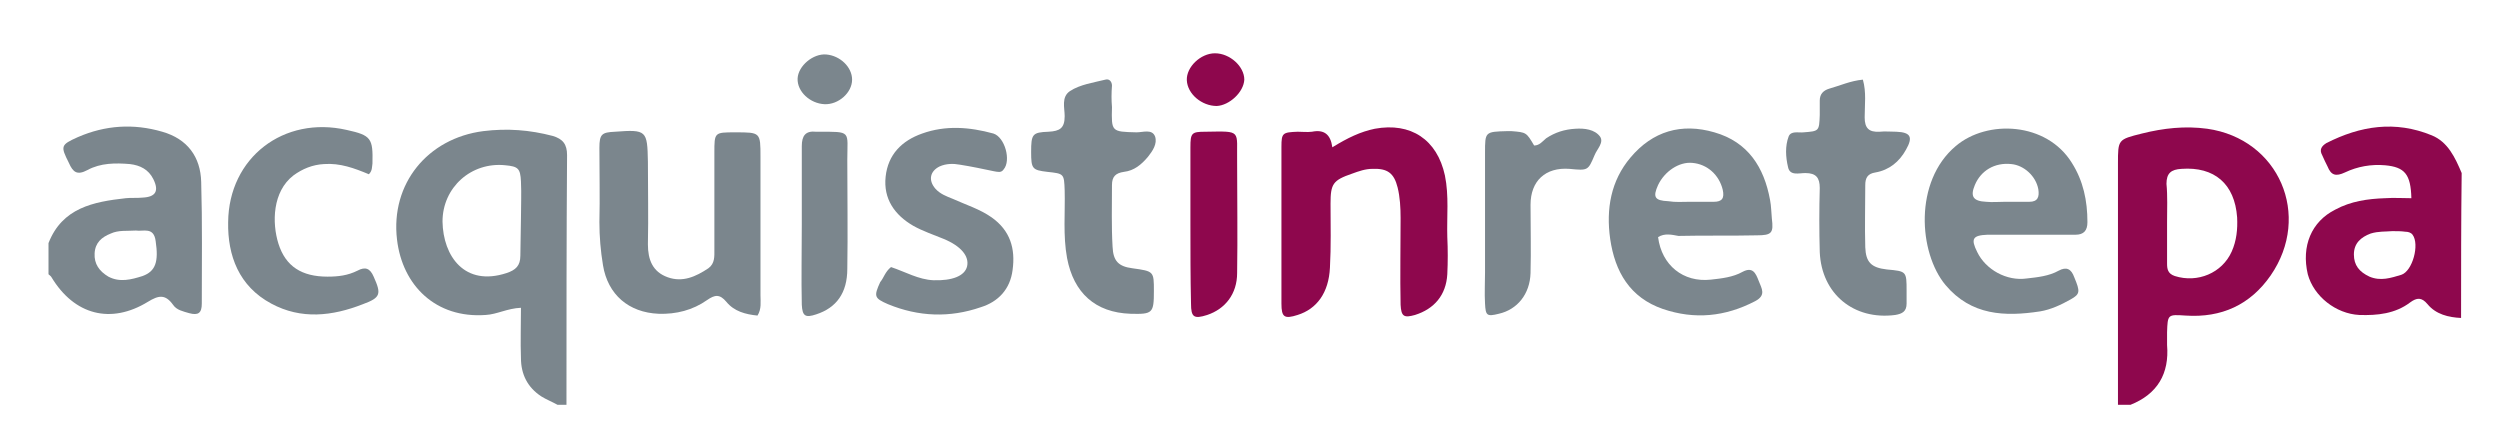 <?xml version="1.0" encoding="utf-8"?>
<!-- Generator: Adobe Illustrator 27.0.0, SVG Export Plug-In . SVG Version: 6.00 Build 0)  -->
<svg version="1.1" id="Livello_1" xmlns="http://www.w3.org/2000/svg" xmlns:xlink="http://www.w3.org/1999/xlink" x="0px" y="0px"
	 viewBox="0 0 417.5 73.8" style="enable-background:new 0 0 417.5 73.8;" xml:space="preserve">
<style type="text/css">
	.st0{fill:#8E074D;}
	.st1{fill:#7B868D;}
</style>
<g id="vRUvgg_00000132801869181066908810000009869631495023236251_">
	<g>
		<path class="st0" d="M353.7,67.6c0-13.4,0-26.9,0-40.3c0-4,0-4,4-5c3.6-0.9,7.2-1.3,10.9-0.8c12,1.7,17.5,14.5,10.6,24.5
			c-3.4,4.9-8.2,7.1-14.2,6.7c-3-0.2-3-0.2-3.1,2.8c0,0.7,0,1.4,0,2.1c0.4,4.8-1.6,8.2-6.1,10C355.1,67.6,354.4,67.6,353.7,67.6z
			 M361.9,37.1C361.9,37.1,361.9,37.1,361.9,37.1c0,2.3,0,4.6,0,6.9c0,0.9,0.1,1.7,1.3,2.1c3.8,1.2,7.9-0.5,9.5-4.1
			c0.8-1.8,1-3.7,0.9-5.7c-0.4-5.6-3.8-8.5-9.3-8.1c-1.7,0.1-2.5,0.7-2.5,2.5C362,32.7,361.9,34.9,361.9,37.1z"/>
		<path class="st1" d="M93.1,67.6c-0.9-0.5-1.9-0.9-2.7-1.4c-2.3-1.5-3.4-3.7-3.4-6.4c-0.1-2.7,0-5.5,0-8.4c-2.3,0.1-4,1.1-5.9,1.2
			c-8.3,0.6-13.9-4.9-14.8-12.6c-1.1-9.3,5.1-16.9,14.4-18.1c4-0.5,7.8-0.2,11.6,0.8c1.7,0.5,2.4,1.4,2.4,3.2
			c-0.1,13.9-0.1,27.8-0.1,41.7C94.1,67.6,93.6,67.6,93.1,67.6z M87,36.5c0-2.1,0.1-4.1,0-6.2c-0.1-2.2-0.5-2.5-2.6-2.7
			C78.7,27,73.9,31.3,73.9,37c0.1,5.8,3.7,10.9,10.7,8.6c1.5-0.5,2.3-1.2,2.3-2.9C86.9,40.6,87,38.5,87,36.5z"/>
		<path class="st0" d="M411,53.1c-2.1-0.1-4.2-0.6-5.6-2.3c-1-1.2-1.8-1.1-2.9-0.3c-2.5,1.9-5.5,2.2-8.5,2.1
			c-3.9-0.2-7.6-3.1-8.6-6.8C384.3,41.1,386,37,390,35c2.6-1.4,5.4-1.8,8.3-1.9c1.5-0.1,3,0,4.4,0c-0.1-4-1.1-5.2-4.4-5.5
			c-2.3-0.2-4.6,0.2-6.7,1.2c-1.5,0.7-2.3,0.5-2.9-1c-0.3-0.6-0.6-1.2-0.9-1.9c-0.5-0.9-0.1-1.5,0.7-2c5.7-2.9,11.5-3.8,17.6-1.3
			c2.7,1.1,3.9,3.7,5,6.3C411,36.9,411,45,411,53.1z M399.5,38.6c-1.1,0.1-2.3,0-3.6,0.4c-1.6,0.6-2.8,1.6-2.8,3.5
			c0,1.8,0.9,2.9,2.6,3.7c1.9,0.8,3.6,0.2,5.3-0.3c1.9-0.6,3.1-5.1,1.9-6.7c-0.3-0.4-0.8-0.5-1.2-0.5
			C401,38.6,400.3,38.6,399.5,38.6z"/>
		<path class="st1" d="M8.1,40.6c2.3-5.9,7.5-6.9,12.9-7.5c0.9-0.1,1.8,0,2.8-0.1c2.2-0.1,2.8-1.1,1.8-3.1c-0.8-1.6-2.2-2.3-3.9-2.5
			c-2.4-0.2-4.9-0.2-7.1,1c-1.7,0.9-2.4,0.4-3.1-1.2c-1.4-2.8-1.4-3,1.5-4.3c4.6-2,9.3-2.3,14.1-0.9c4.2,1.2,6.4,4.2,6.5,8.4
			c0.2,6.8,0.1,13.6,0.1,20.3c0,1.6-0.6,2-2.1,1.6c-1-0.3-2.1-0.5-2.7-1.4c-1.3-1.8-2.4-1.6-4.2-0.5c-6.2,3.8-12.3,2.2-16.1-4.1
			c-0.1-0.2-0.3-0.3-0.5-0.5C8.1,44.3,8.1,42.5,8.1,40.6z M22.7,38.5c-1.5,0.1-2.9-0.1-4.2,0.5c-1.5,0.6-2.6,1.5-2.7,3.3
			c-0.1,1.8,0.8,3,2.3,3.9c1.9,1,3.8,0.5,5.7-0.1c2.2-0.8,2.7-2.4,2.2-5.8C25.7,37.8,23.9,38.7,22.7,38.5z"/>
		<path class="st0" d="M222.5,24.6c2.6-1.6,4.7-2.6,7.1-3.1c6-1.1,10.4,1.8,11.7,7.8c0.7,3.4,0.3,6.9,0.4,10.3
			c0.1,2.1,0.1,4.1,0,6.2c-0.2,3.5-2.2,5.8-5.4,6.8c-1.8,0.5-2.3,0.3-2.4-1.7c-0.1-4.8,0-9.7,0-14.5c0-1.7-0.1-3.5-0.5-5.1
			c-0.6-2.4-1.7-3.2-4.2-3.1c-1.2,0-2.3,0.4-3.4,0.8c-3.2,1.1-3.6,1.7-3.6,5c0,3.6,0.1,7.1-0.1,10.7c-0.2,4.2-2.2,6.9-5.4,7.9
			c-2.2,0.7-2.7,0.4-2.7-1.9c0-8.7,0-17.5,0-26.2c0-2.3,0.2-2.4,2.7-2.5c0.8,0,1.6,0.1,2.4,0C221.1,21.6,222.2,22.4,222.5,24.6z"/>
		<path class="st1" d="M126.5,52.7c-2-0.2-3.9-0.7-5.2-2.3c-1.1-1.3-1.9-1.2-3.2-0.3c-2.4,1.7-5.2,2.4-8.1,2.3
			c-5-0.2-8.5-3.2-9.3-8.1c-0.4-2.4-0.6-4.8-0.6-7.2c0.1-4.1,0-8.3,0-12.4c0-2.3,0.4-2.6,2.6-2.7c5.3-0.4,5.4-0.2,5.5,5
			c0,4.6,0.1,9.2,0,13.8c0,2.6,0.8,4.6,3.3,5.5c2.5,0.9,4.7-0.1,6.8-1.5c1.1-0.8,1-2,1-3.1c0-5.4,0-10.8,0-16.2c0-3.4,0-3.4,3.5-3.4
			c4.2,0,4.2,0,4.2,4.1c0,7.7,0,15.4,0,23.1C127,50.4,127.2,51.6,126.5,52.7z"/>
		<path class="st1" d="M276.9,39.6c0.6,4.7,4.2,7.6,8.8,7.1c1.8-0.2,3.7-0.4,5.3-1.3c1.7-0.9,2.2,0.2,2.7,1.5
			c0.5,1.3,1.3,2.4-0.6,3.4c-5,2.6-10.1,3.1-15.4,1.3c-5.5-1.9-8-6.2-8.8-11.7c-0.7-5,0.1-9.7,3.4-13.6c3.7-4.4,8.5-5.8,14-4.2
			c5.6,1.6,8.3,5.8,9.3,11.3c0.2,1,0.2,2.1,0.3,3.1c0.3,2.4,0,2.8-2.5,2.8c-4.4,0.1-8.7,0-13.1,0.1C279.2,39.2,278,38.9,276.9,39.6z
			 M282.1,33.7C282.1,33.7,282.1,33.7,282.1,33.7c1.4,0,2.8,0,4.1,0c1.4,0,1.8-0.6,1.5-2c-0.6-2.5-2.6-4.3-5.1-4.5
			c-2.2-0.2-4.6,1.4-5.7,3.7c-0.9,2-0.6,2.6,1.7,2.7C279.8,33.8,281,33.7,282.1,33.7z"/>
		<path class="st1" d="M338.8,39.2c-2.3,0-4.6,0-6.9,0c-2.5,0.1-2.8,0.7-1.7,2.9c1.4,2.9,4.9,4.9,8.3,4.4c1.8-0.2,3.7-0.4,5.3-1.3
			c1.3-0.7,2.1-0.3,2.6,1.1c1,2.4,1,2.8-0.6,3.7c-1.6,0.9-3.3,1.7-5.1,2c-5.9,0.9-11.5,0.7-15.8-4.4c-4.5-5.4-5.3-17.3,1.7-23.2
			c5.3-4.5,15.2-4,19.4,2.8c1.9,3,2.6,6.3,2.6,9.9c0,1.4-0.6,2.1-2,2.1C344.1,39.2,341.5,39.2,338.8,39.2
			C338.8,39.2,338.8,39.2,338.8,39.2z M334.8,33.7C334.8,33.7,334.8,33.7,334.8,33.7c1.4,0,2.8,0,4.1,0c1.4,0,1.7-0.8,1.5-2.1
			c-0.4-2.2-2.4-4-4.5-4.2c-2.8-0.3-5.1,1.1-6.1,3.5c-0.8,1.9-0.3,2.7,1.9,2.8C332.7,33.8,333.8,33.7,334.8,33.7z"/>
		<path class="st1" d="M185.7,17.9c-0.1,4.1-0.1,4.1,4.1,4.2c1.1,0,2.6-0.6,3.1,0.7c0.4,1.2-0.4,2.4-1.2,3.4c-1.1,1.3-2.3,2.3-4,2.5
			c-1.4,0.2-2,0.8-2,2.2c0,3.4-0.1,6.9,0.1,10.3c0.1,2.4,1,3.3,3.3,3.6c3.6,0.5,3.6,0.5,3.6,3.8c0,3.7-0.2,3.9-3.9,3.8
			c-5.9-0.2-9.5-3.5-10.6-9.3c-0.7-3.8-0.3-7.6-0.4-11.3c-0.1-2.8-0.1-2.8-2.9-3.1c-2.5-0.3-2.7-0.5-2.7-3.3c0-3,0.2-3.3,2.9-3.4
			c1.9-0.1,2.7-0.6,2.7-2.6c0-1.4-0.6-3.2,0.9-4.2c1.7-1.1,3.9-1.4,5.9-1.9c0.7-0.2,1.1,0.4,1.1,1C185.6,15.6,185.6,16.7,185.7,17.9
			z"/>
		<path class="st1" d="M148.8,44.6c2.4,0.8,4.6,2.1,7.1,2.2c3.1,0.1,5.2-0.7,5.6-2.3c0.4-1.7-1-3.4-3.9-4.6
			c-1.7-0.7-3.5-1.3-5.1-2.2c-3.1-1.8-5-4.5-4.6-8.2c0.4-3.7,2.7-6,6.1-7.2c3.9-1.4,7.9-1.1,11.9,0c1.9,0.6,3,4.5,1.7,6
			c-0.4,0.6-1,0.4-1.6,0.3c-1.9-0.4-3.8-0.8-5.7-1.1c-1.1-0.2-2.3-0.2-3.4,0.3c-1.6,0.8-1.9,2.3-0.7,3.7c0.8,0.9,1.9,1.3,2.9,1.7
			c2.2,1,4.5,1.7,6.5,3.1c3.1,2.2,4,5.2,3.5,8.8c-0.4,3.2-2.4,5.3-5.3,6.2c-5.2,1.8-10.4,1.6-15.5-0.5c-2.3-1-2.4-1.3-1.3-3.7
			C147.6,46.4,147.8,45.4,148.8,44.6z"/>
		<path class="st1" d="M311.1,13.3c0.6,2.1,0.3,4.2,0.3,6.3c0,1.8,0.7,2.5,2.5,2.4c0.9-0.1,1.8,0,2.8,0c2.4,0.1,2.8,0.9,1.6,3
			c-1.1,2-2.8,3.4-5.1,3.8c-1.3,0.2-1.7,0.9-1.7,2.1c0,3.5-0.1,6.9,0,10.4c0.1,2.5,1,3.4,3.6,3.7c3.3,0.3,3.3,0.3,3.3,3.6
			c0,0.7,0,1.4,0,2.1c0,1.3-0.7,1.7-1.9,1.9c-6.9,0.9-12.3-3.5-12.6-10.5c-0.1-3.6-0.1-7.1,0-10.7c0-1.7-0.6-2.5-2.4-2.5
			c-1.1,0-2.6,0.5-2.9-1c-0.4-1.7-0.5-3.5,0.1-5.1c0.4-1,1.6-0.6,2.5-0.7c2.6-0.2,2.6-0.2,2.7-2.9c0-0.8,0-1.6,0-2.4
			c0-1.1,0.6-1.7,1.6-2C307.3,14.3,309,13.5,311.1,13.3z"/>
		<path class="st1" d="M61.6,29.1c-2.4-1-4.8-1.9-7.5-1.7c-1.9,0.1-3.6,0.8-5.1,1.9c-3.5,2.7-3.6,7.9-2.5,11.4
			c1.2,3.8,3.9,5.5,8.2,5.5c1.8,0,3.4-0.2,5-1c1.3-0.7,2.1-0.4,2.7,1c1.3,2.9,1.2,3.5-1.8,4.6c-5.1,2-10.3,2.6-15.3-0.1
			c-5.4-2.9-7.3-8-7.2-13.6c0.1-10.8,9.3-17.8,19.8-15.4c4.1,0.9,4.4,1.4,4.3,5.6C62.1,27.9,62.2,28.5,61.6,29.1z"/>
		<path class="st1" d="M256.2,24.3c0.9,0,1.4-0.7,2-1.2c1.5-1,3.1-1.5,4.9-1.6c1.5-0.1,3.2,0.1,4.1,1.3c0.7,1-0.5,2.1-0.9,3.1
			c-1.1,2.6-1.1,2.6-4.2,2.3c-4-0.3-6.5,2-6.5,6c0,3.8,0.1,7.6,0,11.4c-0.1,3.5-2.2,6.1-5.3,6.8c-2,0.5-2.2,0.3-2.3-1.7
			c-0.1-1.7,0-3.5,0-5.2c0-6.7,0-13.4,0-20c0-3.5,0-3.5,3.7-3.6c0.2,0,0.5,0,0.7,0C254.9,22.1,254.9,22.1,256.2,24.3z"/>
		<path class="st0" d="M198.8,37.3c0-4.2,0-8.5,0-12.7c0-2.4,0.2-2.6,2.5-2.6c6.2-0.1,5.2-0.3,5.3,5c0,6.2,0.1,12.4,0,18.6
			c0,3.5-2,6-5,7c-2.2,0.7-2.7,0.4-2.7-1.9C198.8,46.3,198.8,41.8,198.8,37.3z"/>
		<path class="st1" d="M133.9,37.5c0-4.4,0-8.7,0-13.1c0-1.7,0.6-2.6,2.4-2.4c0.1,0,0.2,0,0.3,0c5.7,0,4.9-0.2,4.9,4.7
			c0,6.1,0.1,12.2,0,18.2c0,4-1.8,6.5-5.2,7.6c-1.8,0.6-2.3,0.3-2.4-1.6C133.8,46.5,133.9,42,133.9,37.5
			C133.9,37.5,133.9,37.5,133.9,37.5z"/>
		<path class="st0" d="M203.2,17.7c-2.5,0-4.9-2-5-4.3c-0.1-2.2,2.3-4.5,4.7-4.5c2.5,0,4.9,2.2,4.9,4.4
			C207.7,15.4,205.3,17.6,203.2,17.7z"/>
		<path class="st1" d="M137.7,17.4c-2.4-0.1-4.6-2.1-4.5-4.3c0.1-2.1,2.6-4.2,4.8-4c2.3,0.2,4.3,2.1,4.3,4.2
			C142.3,15.5,140,17.5,137.7,17.4z"/>
	</g>
</g>
</svg>
